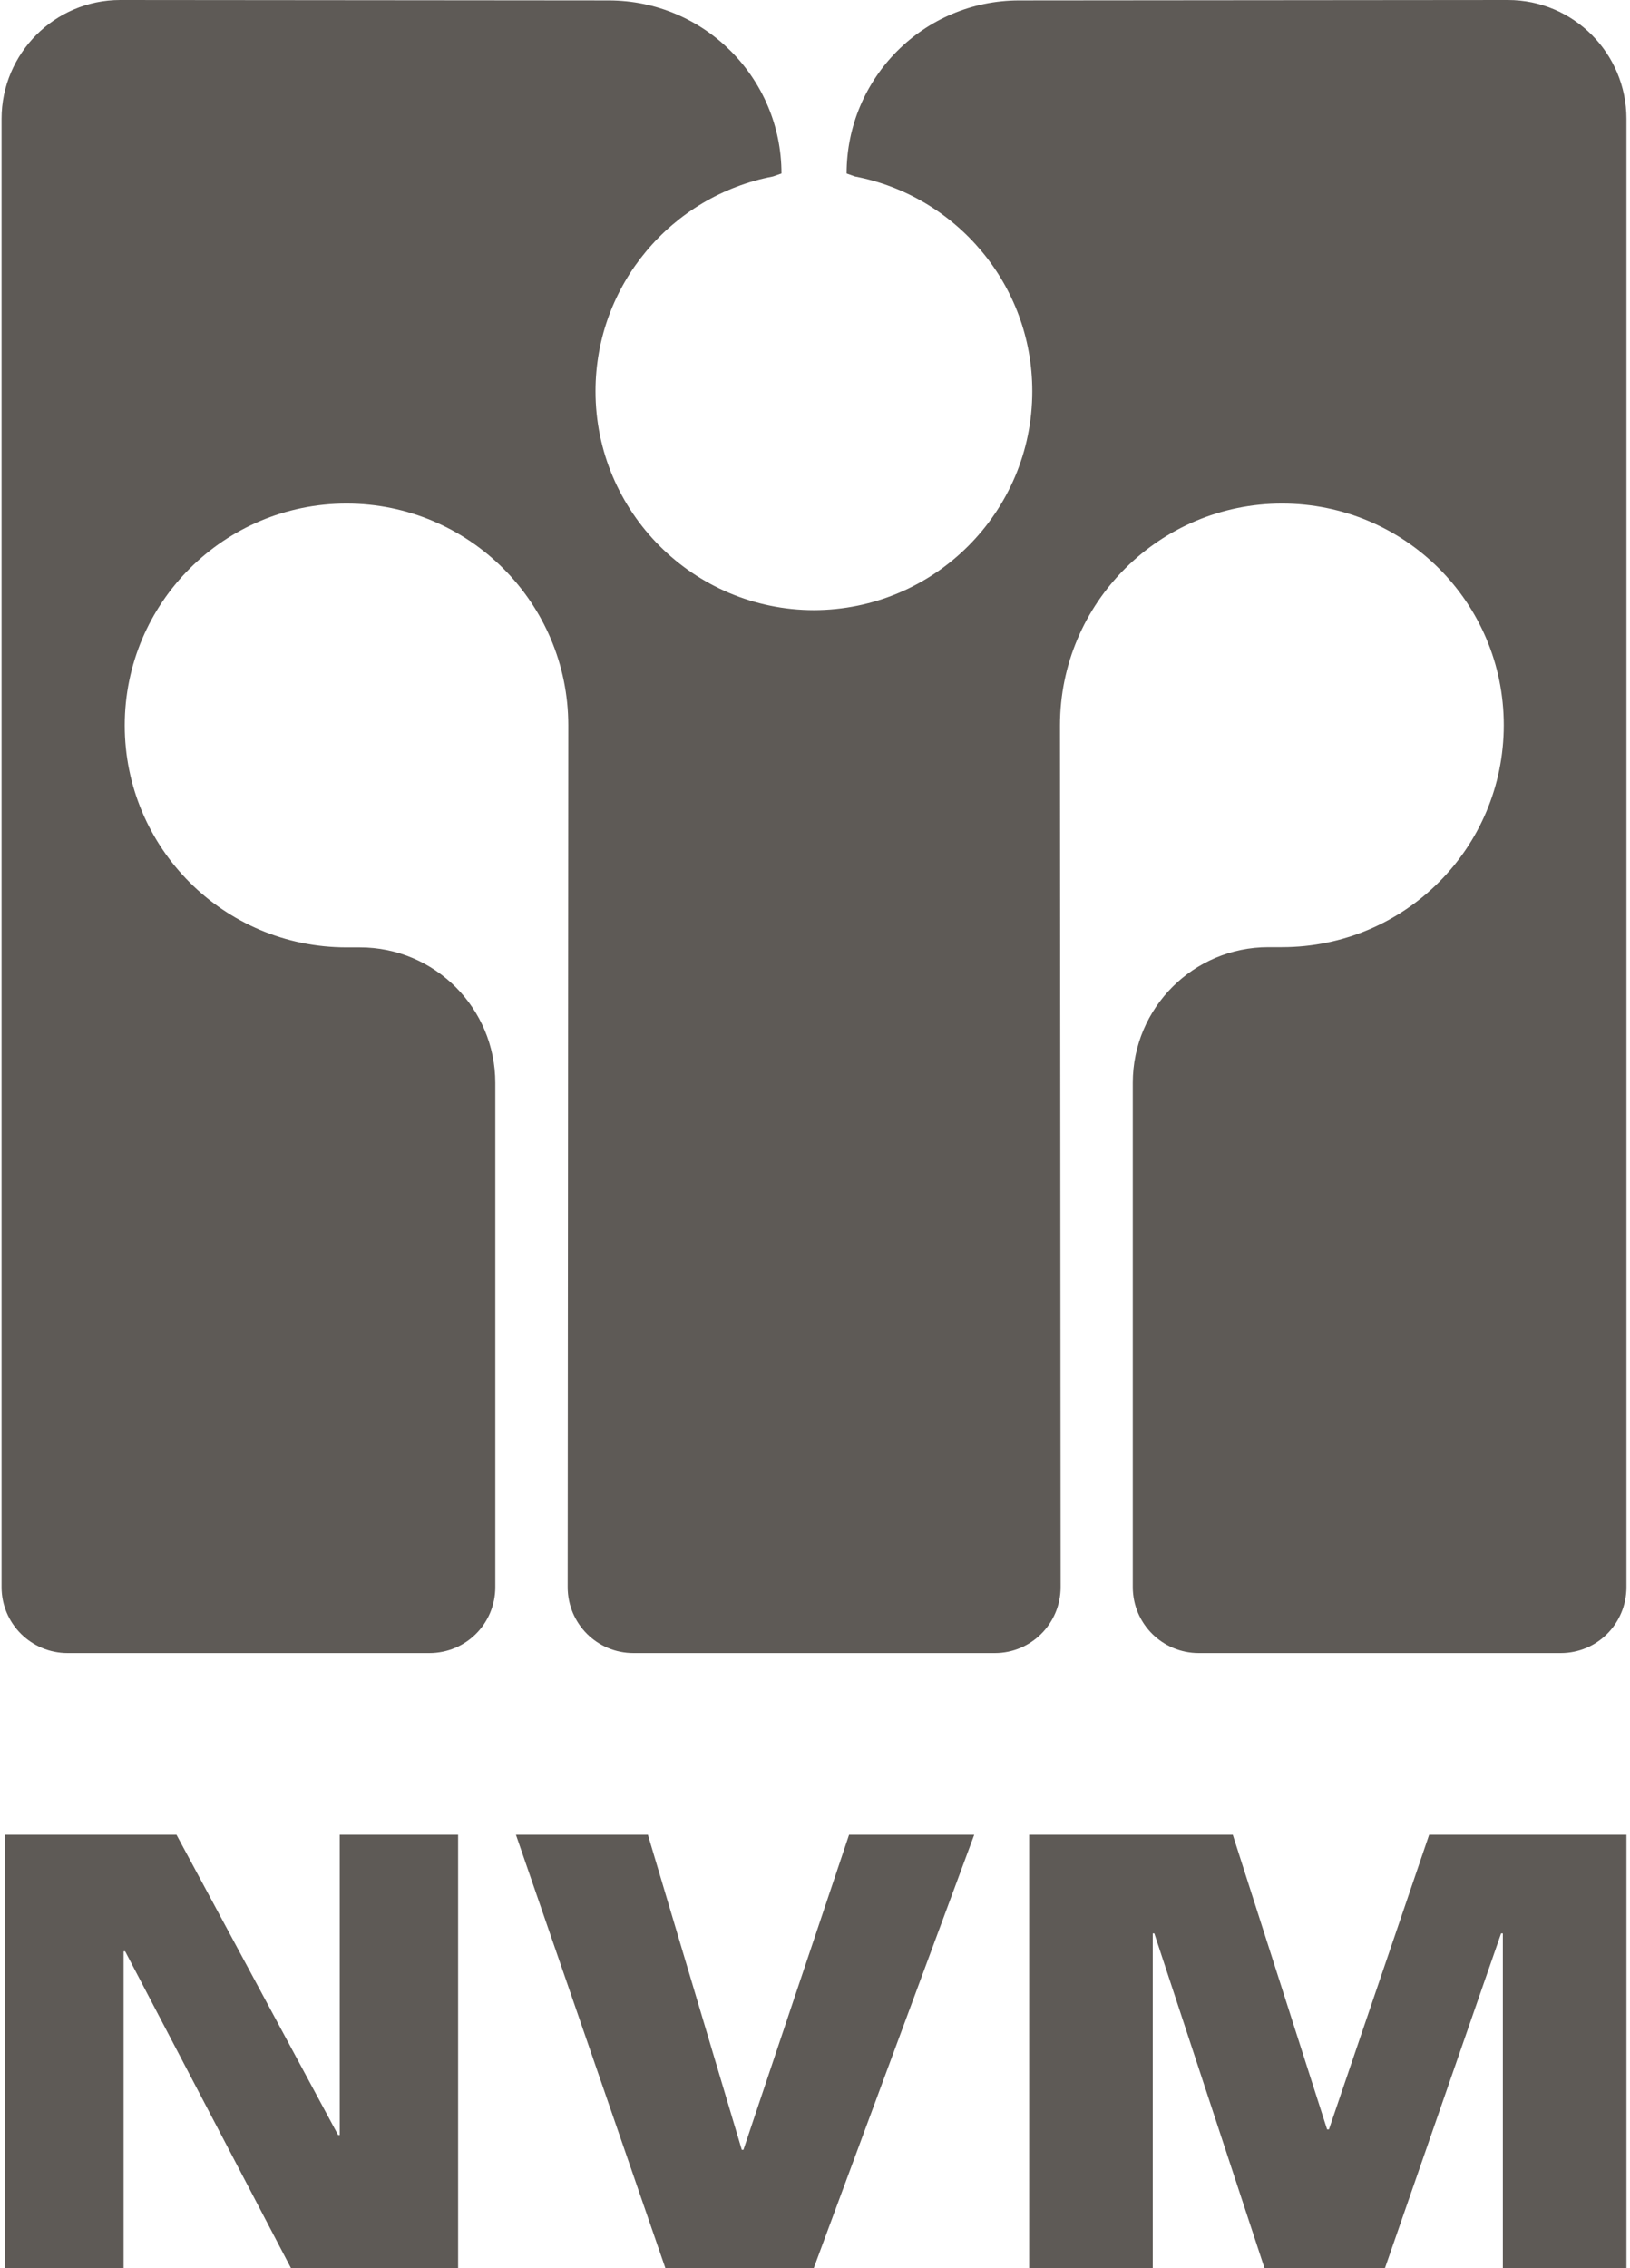 <?xml version="1.0" encoding="UTF-8"?>
<svg width="23px" height="32px" viewBox="0 0 23 32" version="1.1" xmlns="http://www.w3.org/2000/svg" xmlns:xlink="http://www.w3.org/1999/xlink">
    <!-- Generator: Sketch 48.2 (47327) - http://www.bohemiancoding.com/sketch -->
    <title>nvm</title>
    <desc>Created with Sketch.</desc>
    <defs></defs>
    <g id="Footer-Desktop" stroke="none" stroke-width="1" fill="none" fill-rule="evenodd" transform="translate(-339, -269)">
        <g id="nvm" transform="translate(339, 269)" fill="#5E5A56" fill-rule="nonzero">
            <polygon id="Shape" points="0.074 32 0.074 25.885 2.49 25.885 4.771 30.122 4.794 30.122 4.794 25.885 6.464 25.885 6.464 32 4.106 32 1.766 27.53 1.744 27.53 1.744 32"></polygon>
            <polygon id="Shape" points="7.28 25.885 9.142 25.885 10.467 30.33 10.49 30.33 11.981 25.885 13.747 25.885 11.482 32 9.389 32"></polygon>
            <polygon id="Shape" points="14.522 32 14.522 25.885 17.395 25.885 18.726 30.042 18.752 30.042 20.166 25.885 22.95 25.885 22.95 32 21.206 32 21.206 27.277 21.181 27.277 19.542 32 17.843 32 16.288 27.277 16.266 27.277 16.266 32"></polygon>
            <path d="M21.277,0 C22.202,0 22.95,0.752 22.95,1.677 L22.95,22.39 C22.95,22.906 22.538,23.322 22.022,23.322 L16.915,23.322 C16.403,23.322 15.984,22.909 15.984,22.39 L15.984,15.277 C15.984,14.218 16.842,13.363 17.898,13.363 L18.09,13.363 C19.821,13.363 21.219,11.962 21.219,10.23 C21.219,8.499 19.818,7.104 18.09,7.104 C16.362,7.104 14.957,8.506 14.957,10.234 L14.966,22.39 C14.966,22.906 14.55,23.322 14.038,23.322 L8.938,23.322 C8.426,23.322 8.01,22.909 8.01,22.39 L8.019,10.234 C8.019,8.506 6.618,7.104 4.89,7.104 C3.162,7.104 1.76,8.506 1.76,10.234 C1.76,11.962 3.158,13.366 4.89,13.366 L5.078,13.366 C6.134,13.366 6.989,14.221 6.989,15.28 L6.989,22.39 C6.989,22.906 6.576,23.322 6.058,23.322 L0.954,23.322 C0.442,23.322 0.022,22.909 0.022,22.39 L0.022,1.677 C0.022,0.752 0.774,2.27373675e-16 1.696,2.27373675e-16 L8.589,0.006 C9.936,0.006 11.027,1.101 11.027,2.448 L10.906,2.49 C9.482,2.762 8.403,4.013 8.403,5.52 C8.403,7.222 9.786,8.608 11.488,8.608 L11.478,8.608 C13.184,8.608 14.566,7.226 14.566,5.52 C14.566,4.013 13.488,2.762 12.064,2.49 L11.946,2.448 C11.946,1.101 13.034,0.006 14.381,0.006 L21.277,0 Z" id="Shape"></path>
        </g>
    </g>
</svg>